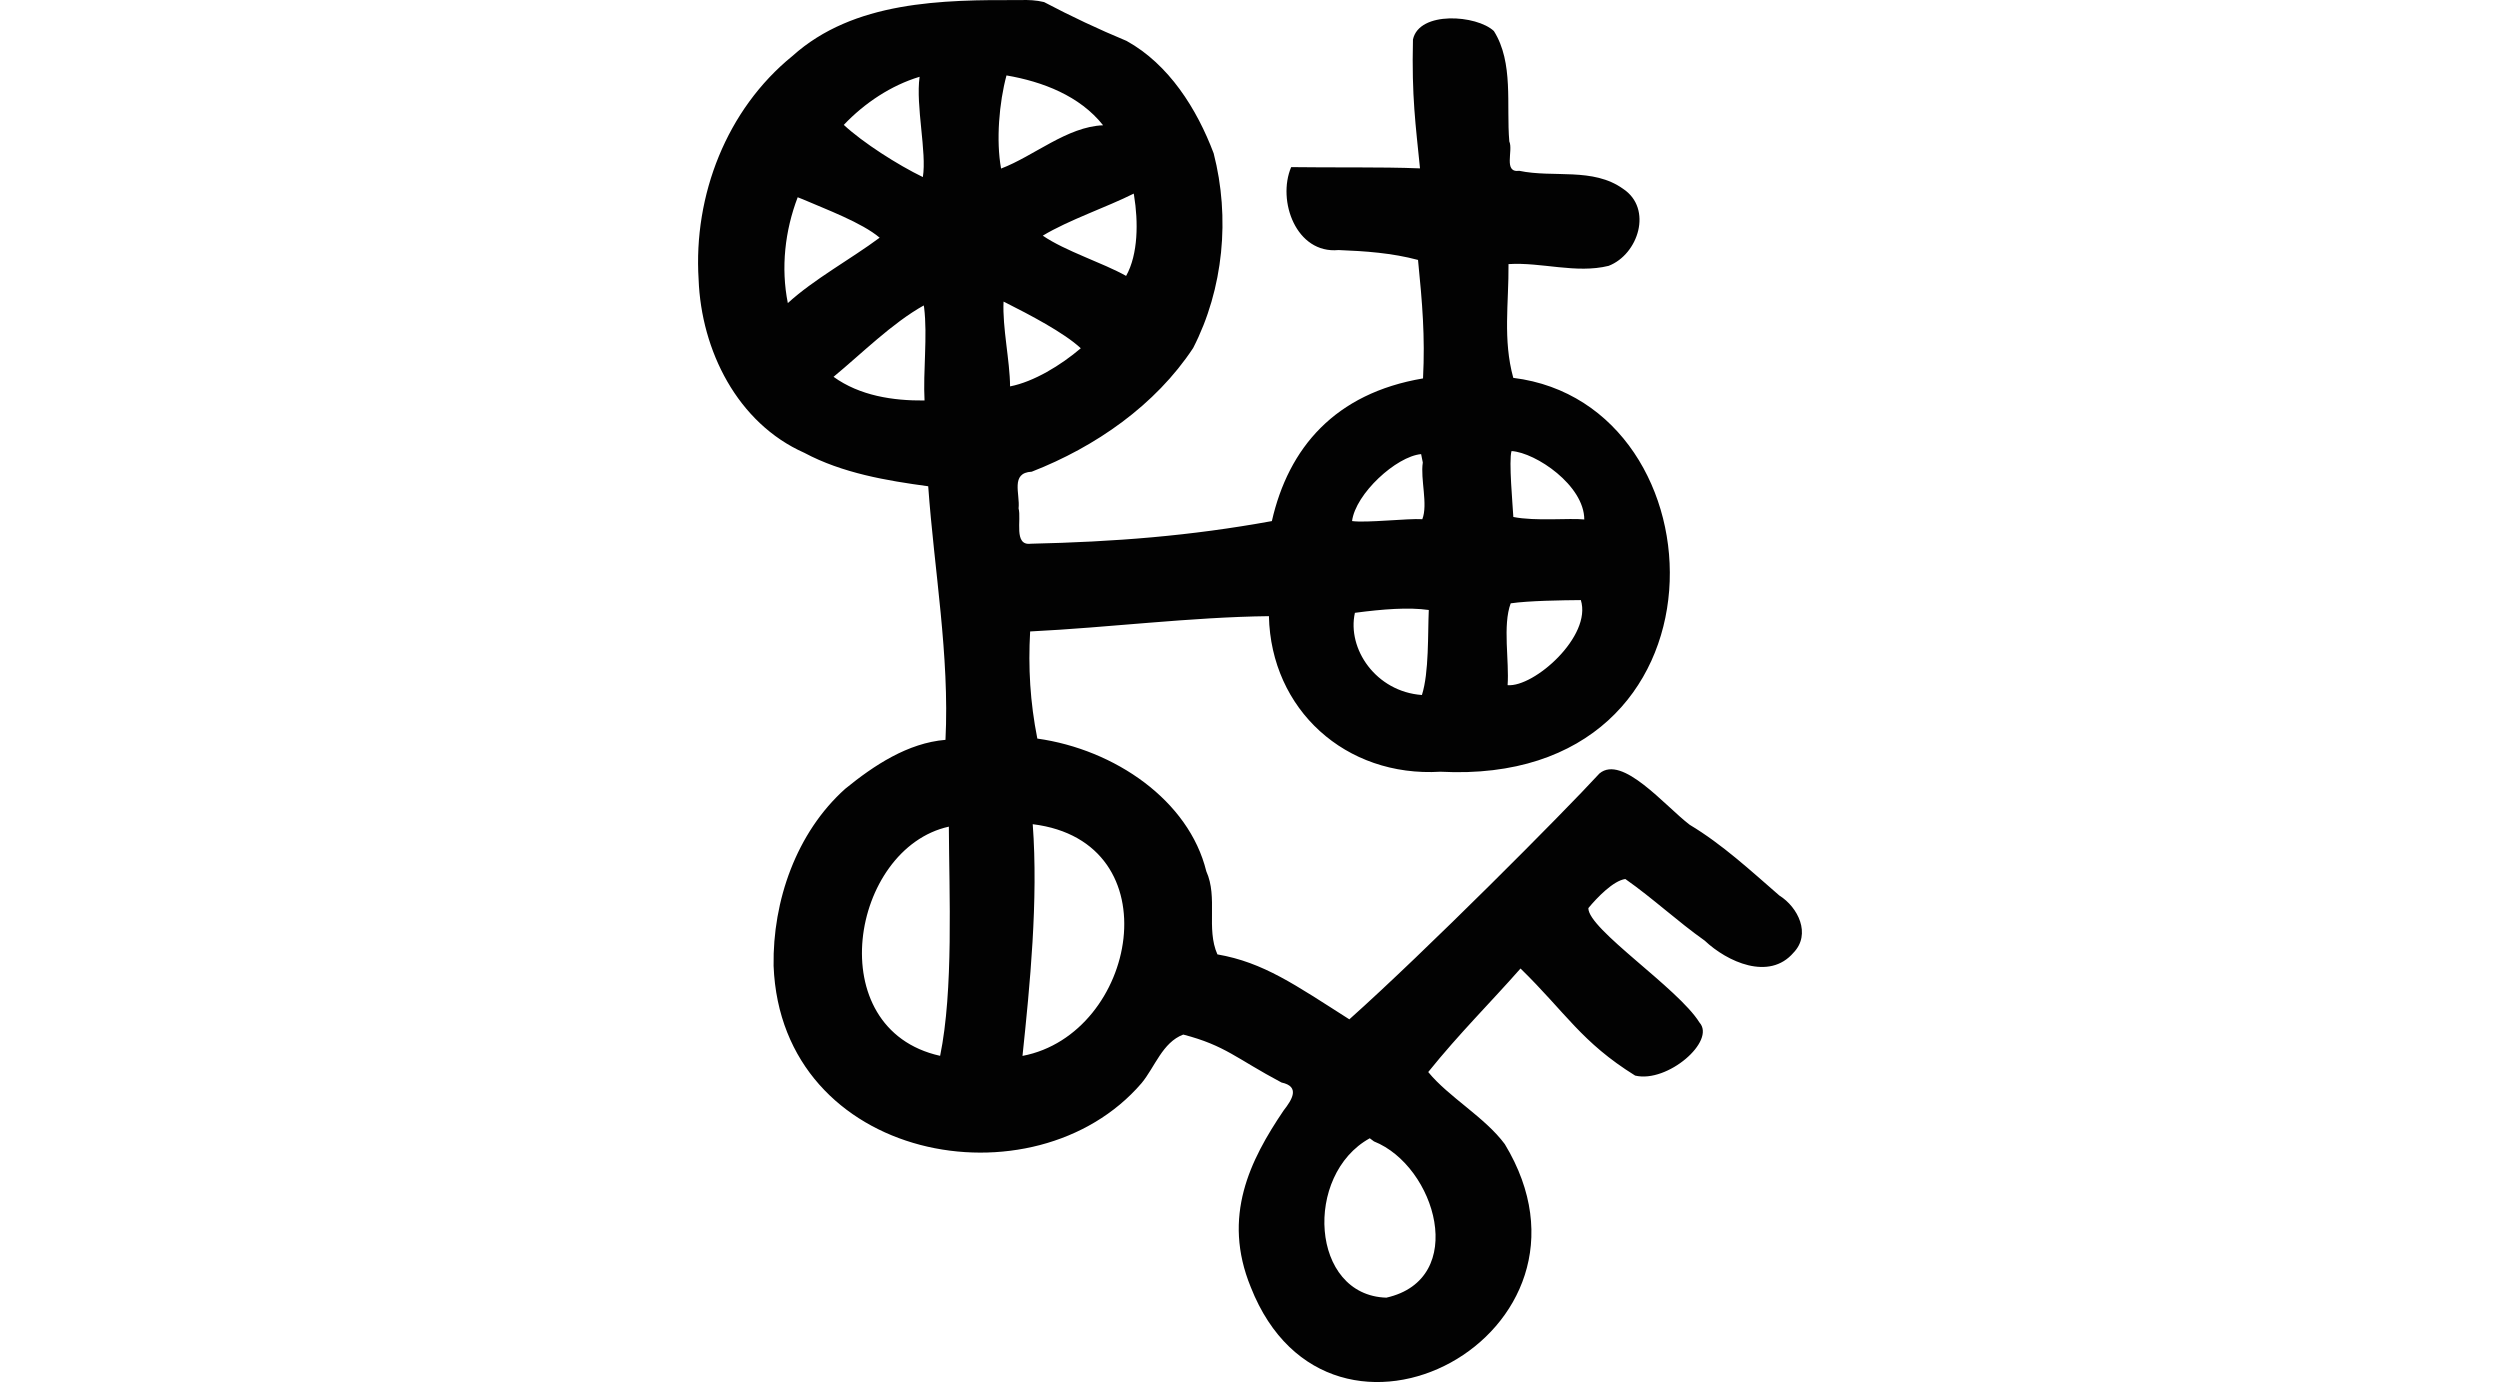 <?xml version="1.0" encoding="UTF-8" standalone="no"?>
<!-- Created with Inkscape (http://www.inkscape.org/) -->

<svg
   xmlns:dc="http://purl.org/dc/elements/1.1/"
   xmlns:cc="http://creativecommons.org/ns#"
   xmlns:rdf="http://www.w3.org/1999/02/22-rdf-syntax-ns#"
   xmlns:svg="http://www.w3.org/2000/svg"
   xmlns="http://www.w3.org/2000/svg"
   xmlns:sodipodi="http://sodipodi.sourceforge.net/DTD/sodipodi-0.dtd"
   xmlns:inkscape="http://www.inkscape.org/namespaces/inkscape"
   width="200"
   height="110.564"
   id="svg2"
   version="1.1"
   inkscape:version="0.48.2 r9819"
   sodipodi:docname="excellent.svg">
  <defs
     id="defs4" />
  <sodipodi:namedview
     id="base"
     pagecolor="#ffffff"
     bordercolor="#666666"
     borderopacity="1.0"
     inkscape:pageopacity="0.0"
     inkscape:pageshadow="2"
     inkscape:zoom="0.98994949"
     inkscape:cx="-253.22751"
     inkscape:cy="135.73356"
     inkscape:document-units="px"
     inkscape:current-layer="layer1"
     showgrid="false"
     fit-margin-top="0"
     fit-margin-left="0"
     fit-margin-right="0"
     fit-margin-bottom="0"
     inkscape:window-width="1366"
     inkscape:window-height="706"
     inkscape:window-x="-8"
     inkscape:window-y="-8"
     inkscape:window-maximized="1" />
  <g
     inkscape:label="Layer 1"
     inkscape:groupmode="layer"
     id="layer1"
     transform="translate(-441.708,-504.65)">
    <path
       style="fill:#020202"
       d="m 523.329,504.657 c -6.258,-0.03 -13.323,0.063 -18.23,4.476 -5.257,4.269 -7.926,11.139 -7.502,17.871 0.208,5.667 3.098,11.496 8.46,13.873 3.042,1.627 6.592,2.227 9.908,2.674 0.475,6.677 1.717,13.55 1.381,20.286 -3.016,0.251 -5.717,2.04 -8.016,3.913 -3.918,3.505 -5.816,8.976 -5.735,14.167 0.61,15.701 20.86,19.368 29.438,9.385 1.068,-1.291 1.67,-3.258 3.335,-3.887 3.375,0.879 4.244,1.917 7.862,3.836 1.494,0.322 0.86,1.354 0.163,2.244 -2.678,3.965 -4.941,8.467 -2.624,14.125 6.368,16.171 29.521,3.737 20.321,-11.442 -1.593,-2.152 -4.498,-3.772 -6.124,-5.765 2.531,-3.139 4.899,-5.464 7.384,-8.283 3.631,3.548 4.868,5.89 9.17,8.567 2.584,0.615 6.484,-2.766 5.143,-4.249 -1.7,-2.744 -8.916,-7.465 -8.887,-9.151 0.708,-0.85 1.994,-2.189 2.957,-2.327 2.214,1.551 4.159,3.379 6.353,4.932 1.789,1.692 5.158,3.241 7.106,0.958 1.419,-1.473 0.37,-3.628 -1.139,-4.571 -2.314,-2.008 -4.566,-4.094 -7.169,-5.656 -1.982,-1.507 -5.391,-5.638 -7.219,-4.106 -2.852,3.108 -13.955,14.267 -20.01,19.67 -4.35,-2.769 -6.861,-4.552 -10.556,-5.197 -0.916,-2.068 0.06,-4.545 -0.887,-6.646 -1.393,-5.673 -7.319,-9.747 -13.518,-10.618 -0.58,-2.931 -0.737,-5.686 -0.575,-8.57 6.306,-0.311 12.817,-1.147 19.102,-1.224 0.164,7.461 6.123,12.905 13.725,12.446 23.937,1.247 22.911,-29.394 5.824,-31.509 -0.843,-3.078 -0.355,-5.954 -0.381,-9.101 2.643,-0.167 5.399,0.781 8.007,0.141 2.383,-0.92 3.548,-4.575 1.165,-6.159 -2.416,-1.736 -5.568,-0.867 -8.315,-1.445 -1.291,0.179 -0.464,-1.626 -0.793,-2.349 -0.252,-2.9 0.361,-6.296 -1.233,-8.831 -1.363,-1.291 -5.98,-1.635 -6.475,0.675 -0.108,4.605 0.216,6.815 0.563,10.31 -3.196,-0.126 -7.094,-0.05 -10.307,-0.101 -1.141,2.692 0.398,6.958 3.791,6.635 2.147,0.084 4.285,0.235 6.358,0.791 0.341,3.445 0.572,6.093 0.4,9.478 -7.05,1.191 -10.763,5.558 -12.093,11.414 -6.543,1.192 -12.566,1.66 -19.291,1.811 -1.389,0.177 -0.729,-1.928 -0.972,-2.826 0.13,-1.164 -0.674,-2.852 1.055,-2.937 5.1,-1.99 9.886,-5.313 12.91,-9.893 2.435,-4.739 2.967,-10.441 1.641,-15.578 -1.343,-3.557 -3.579,-7.118 -6.968,-8.992 -2.252,-0.937 -4.456,-1.976 -6.601,-3.107 -0.62,-0.152 -1.263,-0.182 -1.903,-0.159 z m -1.102,6.027 c 2.881,0.496 5.86,1.626 7.73,3.989 -2.87,0.104 -5.551,2.473 -8.163,3.462 -0.41,-2.242 -0.153,-5.278 0.433,-7.451 z m -6.951,0.108 c -0.324,2.33 0.585,6.047 0.26,8.023 -2.004,-0.972 -4.775,-2.738 -6.325,-4.173 1.667,-1.759 3.793,-3.164 6.065,-3.85 z m 17.16,9.52 c 0.335,2.056 0.337,4.675 -0.639,6.411 -1.872,-1.053 -4.849,-1.974 -6.667,-3.22 2.078,-1.257 5.117,-2.277 7.277,-3.364 z m -26.538,0.266 c 1.93,0.835 4.748,1.878 6.183,3.087 -2.321,1.724 -5.281,3.338 -7.347,5.233 -0.566,-2.832 -0.231,-5.797 0.789,-8.467 l 0.303,0.12 z m 16.246,8.274 c 1.889,0.953 4.69,2.408 6.027,3.66 -1.602,1.365 -3.761,2.679 -5.657,3.05 -0.015,-2.072 -0.619,-4.695 -0.522,-6.783 z m -6.507,0.396 c 0.282,2.293 -0.09,5.12 0.034,7.442 -2.526,0.024 -5.179,-0.379 -7.28,-1.894 2.235,-1.843 4.678,-4.291 7.217,-5.711 l 0.028,0.163 z m 46.994,11.486 c 1.955,0.132 5.815,2.751 5.82,5.474 -1.164,-0.129 -3.917,0.156 -5.676,-0.2 -0.047,-0.916 -0.38,-4.527 -0.144,-5.274 z m -7.099,0.915 c -0.204,1.342 0.425,3.344 -0.038,4.537 -1.148,-0.075 -4.474,0.312 -5.622,0.149 0.283,-2.19 3.535,-5.172 5.526,-5.356 z m 12.643,11.009 c 0.902,2.888 -3.74,6.987 -5.859,6.805 0.142,-1.91 -0.408,-4.795 0.248,-6.546 1.431,-0.211 4.151,-0.247 5.61,-0.26 z m -12.164,0.792 c -0.086,1.885 0.027,4.997 -0.55,6.801 -3.685,-0.267 -6,-3.699 -5.361,-6.575 2.254,-0.298 4.292,-0.456 5.911,-0.227 z m -38.395,17.332 c 0.025,5.427 0.378,13.091 -0.698,18.335 -9.624,-2.14 -7.144,-16.602 0.698,-18.335 z m 5.891,18.341 c 0.593,-5.639 1.272,-12.471 0.819,-18.537 11.29,1.397 8.341,16.792 -0.819,18.537 z m 28.116,6.838 c 4.951,1.97 7.592,11.017 0.995,12.502 -6.081,-0.18 -6.627,-9.831 -1.328,-12.751 l 0.261,0.195 z"
       id="path3530"
       inkscape:connector-curvature="0"
       sodipodi:nodetypes="cccccccccccccccccccccccccccccccccccccccccccccccccccccccccccccccccccccccccccccccccccccccccccccccccccccccccccccccccccc" />
  </g>
</svg>
